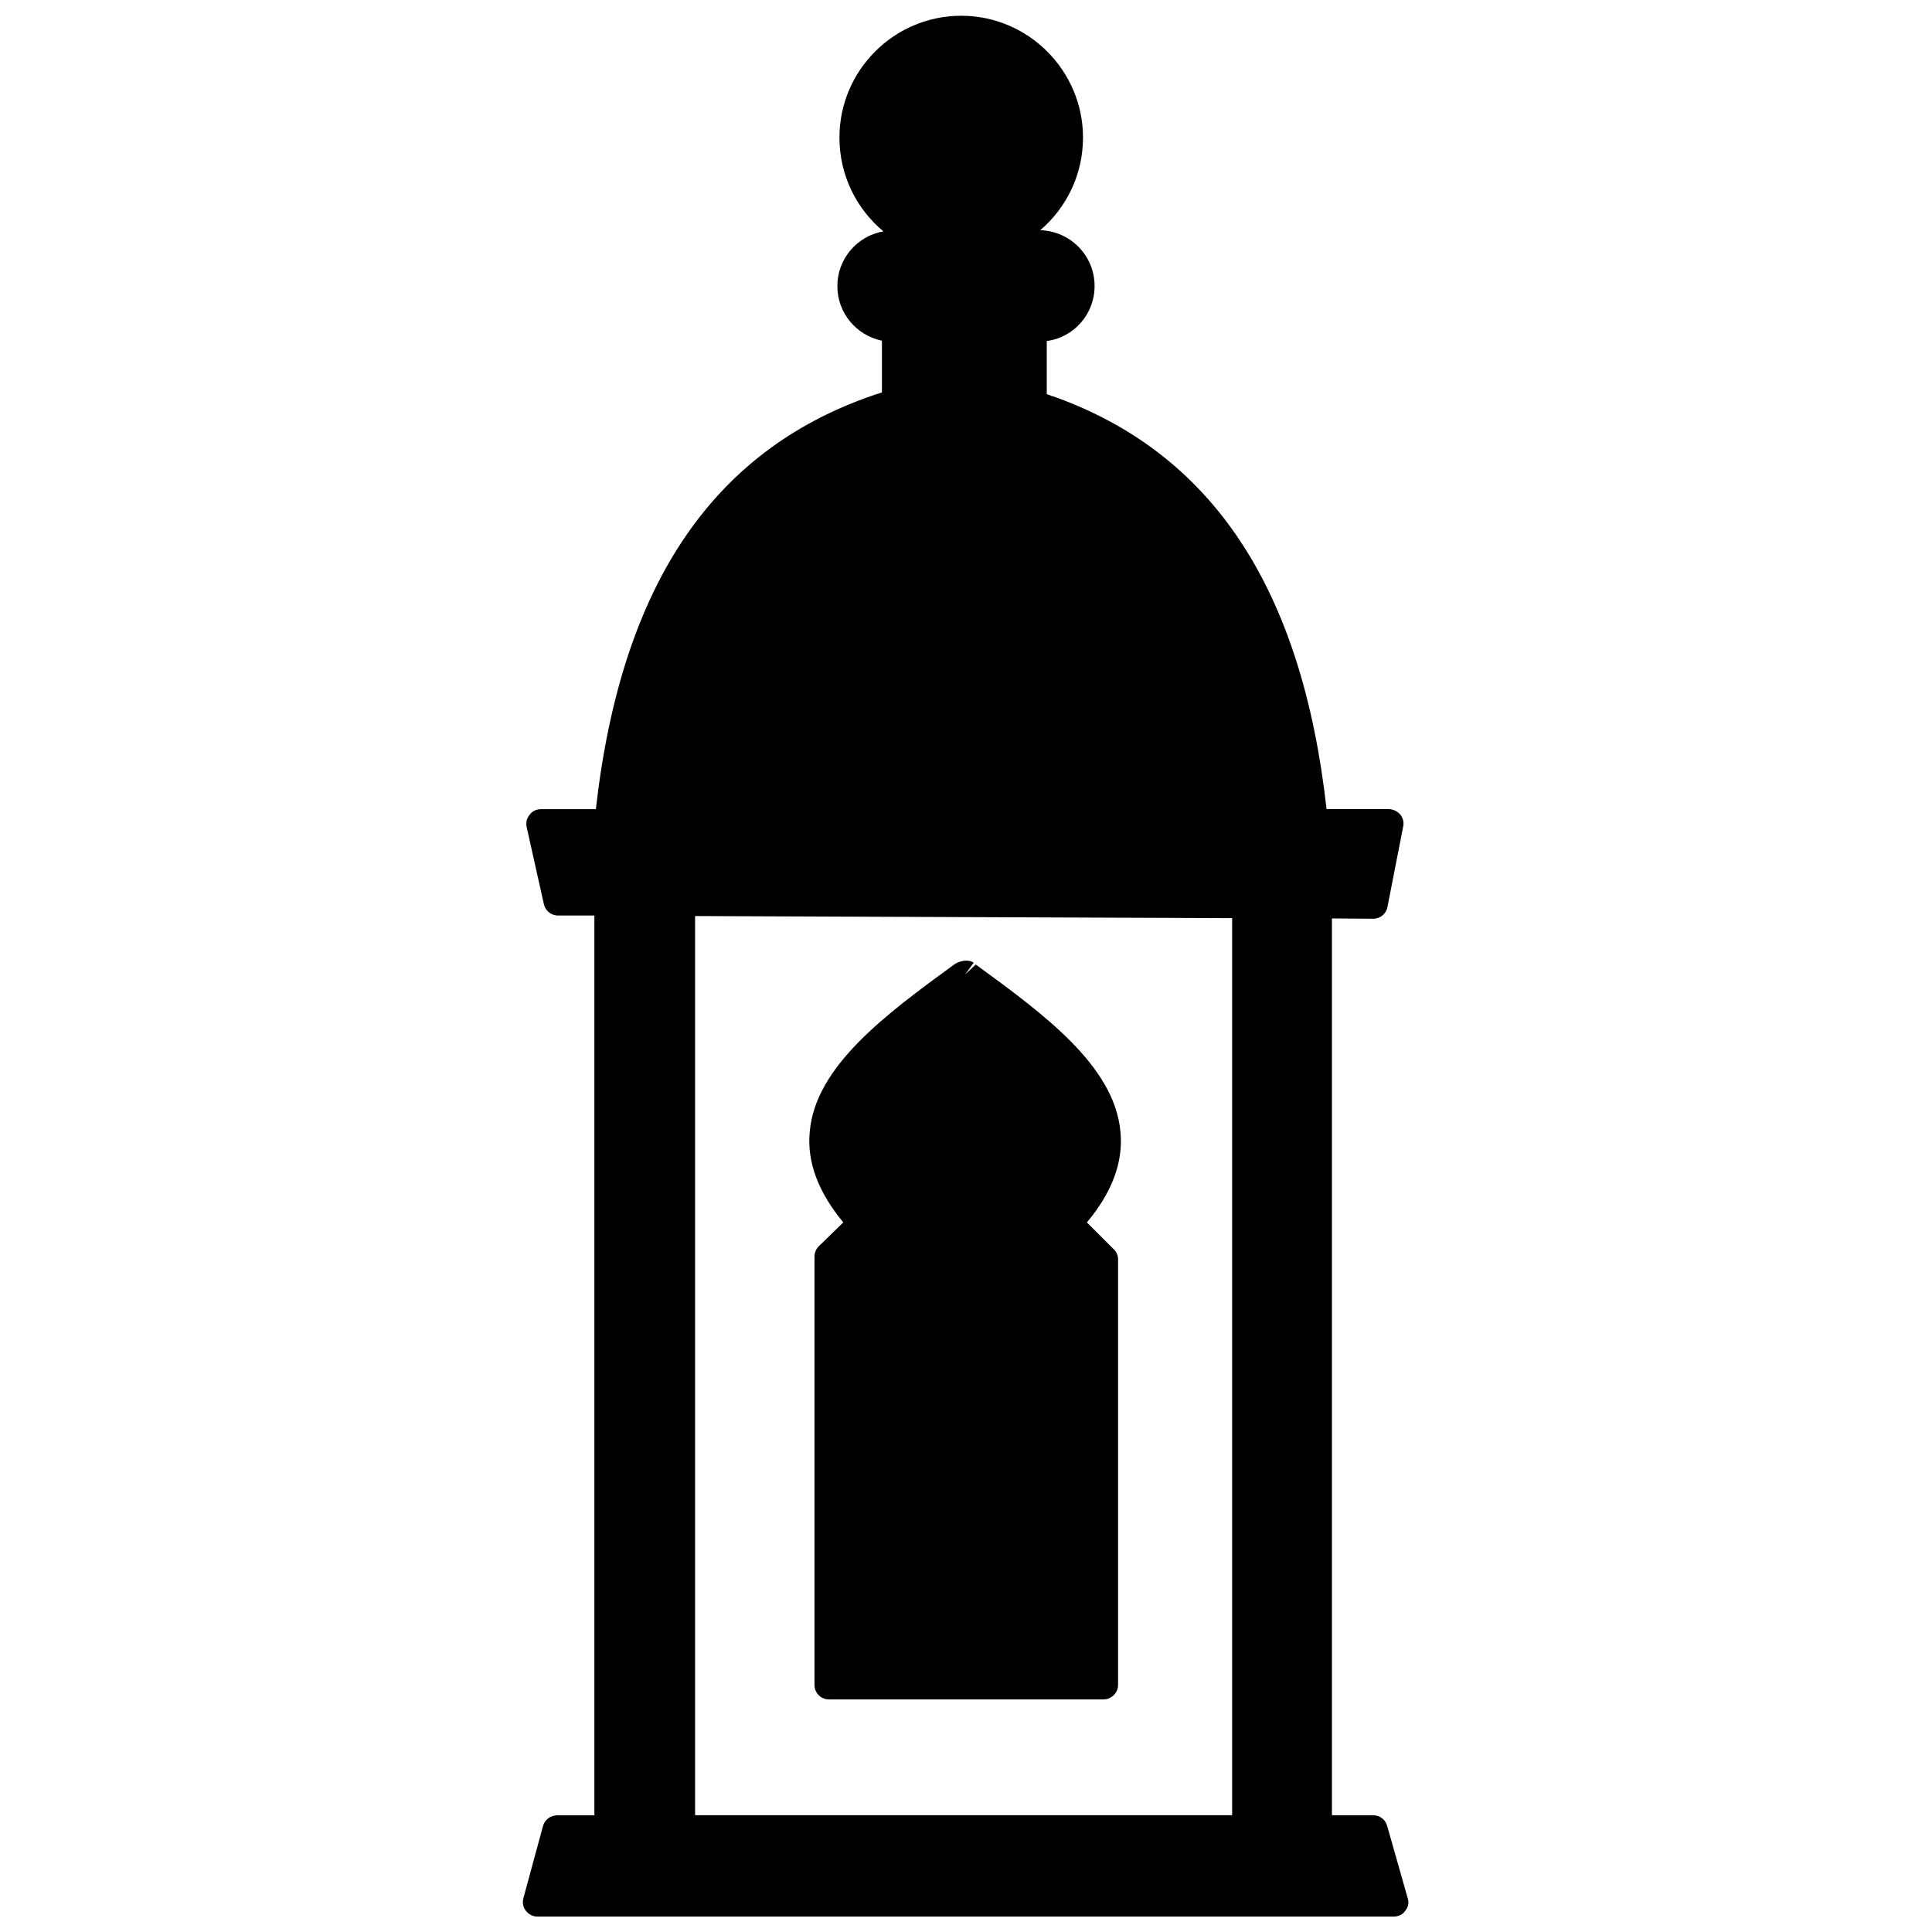 <?xml version="1.0" encoding="UTF-8"?>
<!-- Uploaded to: SVG Repo, www.svgrepo.com, Generator: SVG Repo Mixer Tools -->
<svg width="800px" height="800px" version="1.1" viewBox="144 144 512 512" xmlns="http://www.w3.org/2000/svg">
 <defs>
  <clipPath id="a">
   <path d="m282 148.09h236v503.81h-236z"/>
  </clipPath>
 </defs>
 <path d="m360.95 474.31c-0.707 0.707-1.102 1.73-1.102 2.676v113.52c0 2.203 1.73 3.856 3.856 3.856h72.738c2.125 0 3.856-1.73 3.856-3.856l0.004-112.8c0-1.023-0.473-2.047-1.18-2.676l-7.086-7.086c6.691-7.949 9.684-16.059 8.895-24.008-1.574-17.477-20.309-31.172-38.336-44.32l-2.832 2.598 2.281-3.07c-1.34-1.023-3.777-0.551-5.195 0.473-18.027 13.145-36.762 26.922-38.258 44.32-0.789 7.949 2.281 16.059 8.895 24.008z"/>
 <g clip-path="url(#a)">
  <path d="m517.05 647.02-5.434-19.129c-0.473-1.73-1.969-2.832-3.699-2.832h-10.941v-237.66l10.941 0.078c1.891 0 3.465-1.34 3.777-3.148l4.172-21.332c0.234-1.102-0.078-2.281-0.789-3.148-0.789-0.867-1.891-1.418-2.992-1.418h-16.531c-6.535-58.488-30.23-94.387-72.5-109.42h-0.156c-0.473-0.234-1.023-0.395-1.496-0.551v-14.09c7.242-0.945 12.676-7.164 12.676-14.562 0-8.031-6.375-14.562-14.406-14.801 6.926-5.902 11.336-14.719 11.336-24.562 0-17.711-14.484-32.273-32.273-32.273-17.789 0-32.273 14.484-32.273 32.273 0 9.996 4.488 18.895 11.652 24.875-6.926 1.18-12.203 7.242-12.203 14.484 0 7.164 5.039 13.066 11.809 14.484v13.699c-44.242 14.168-69.039 50.383-75.809 110.45h-14.562c-1.18 0-2.363 0.551-2.992 1.496-0.789 0.867-1.023 2.125-0.789 3.227l4.566 20.469c0.395 1.73 1.969 2.992 3.699 2.992h9.684v238.45h-9.84c-1.812 0-3.305 1.18-3.777 2.832l-5.195 19.129c-0.316 1.18-0.078 2.441 0.629 3.305 0.789 1.023 1.891 1.574 3.07 1.574h226.95c1.258 0 2.441-0.551 3.07-1.574 0.789-0.945 1.023-2.125 0.629-3.305zm-46.523-259.7v237.73h-142.32v-238.29z"/>
 </g>
</svg>